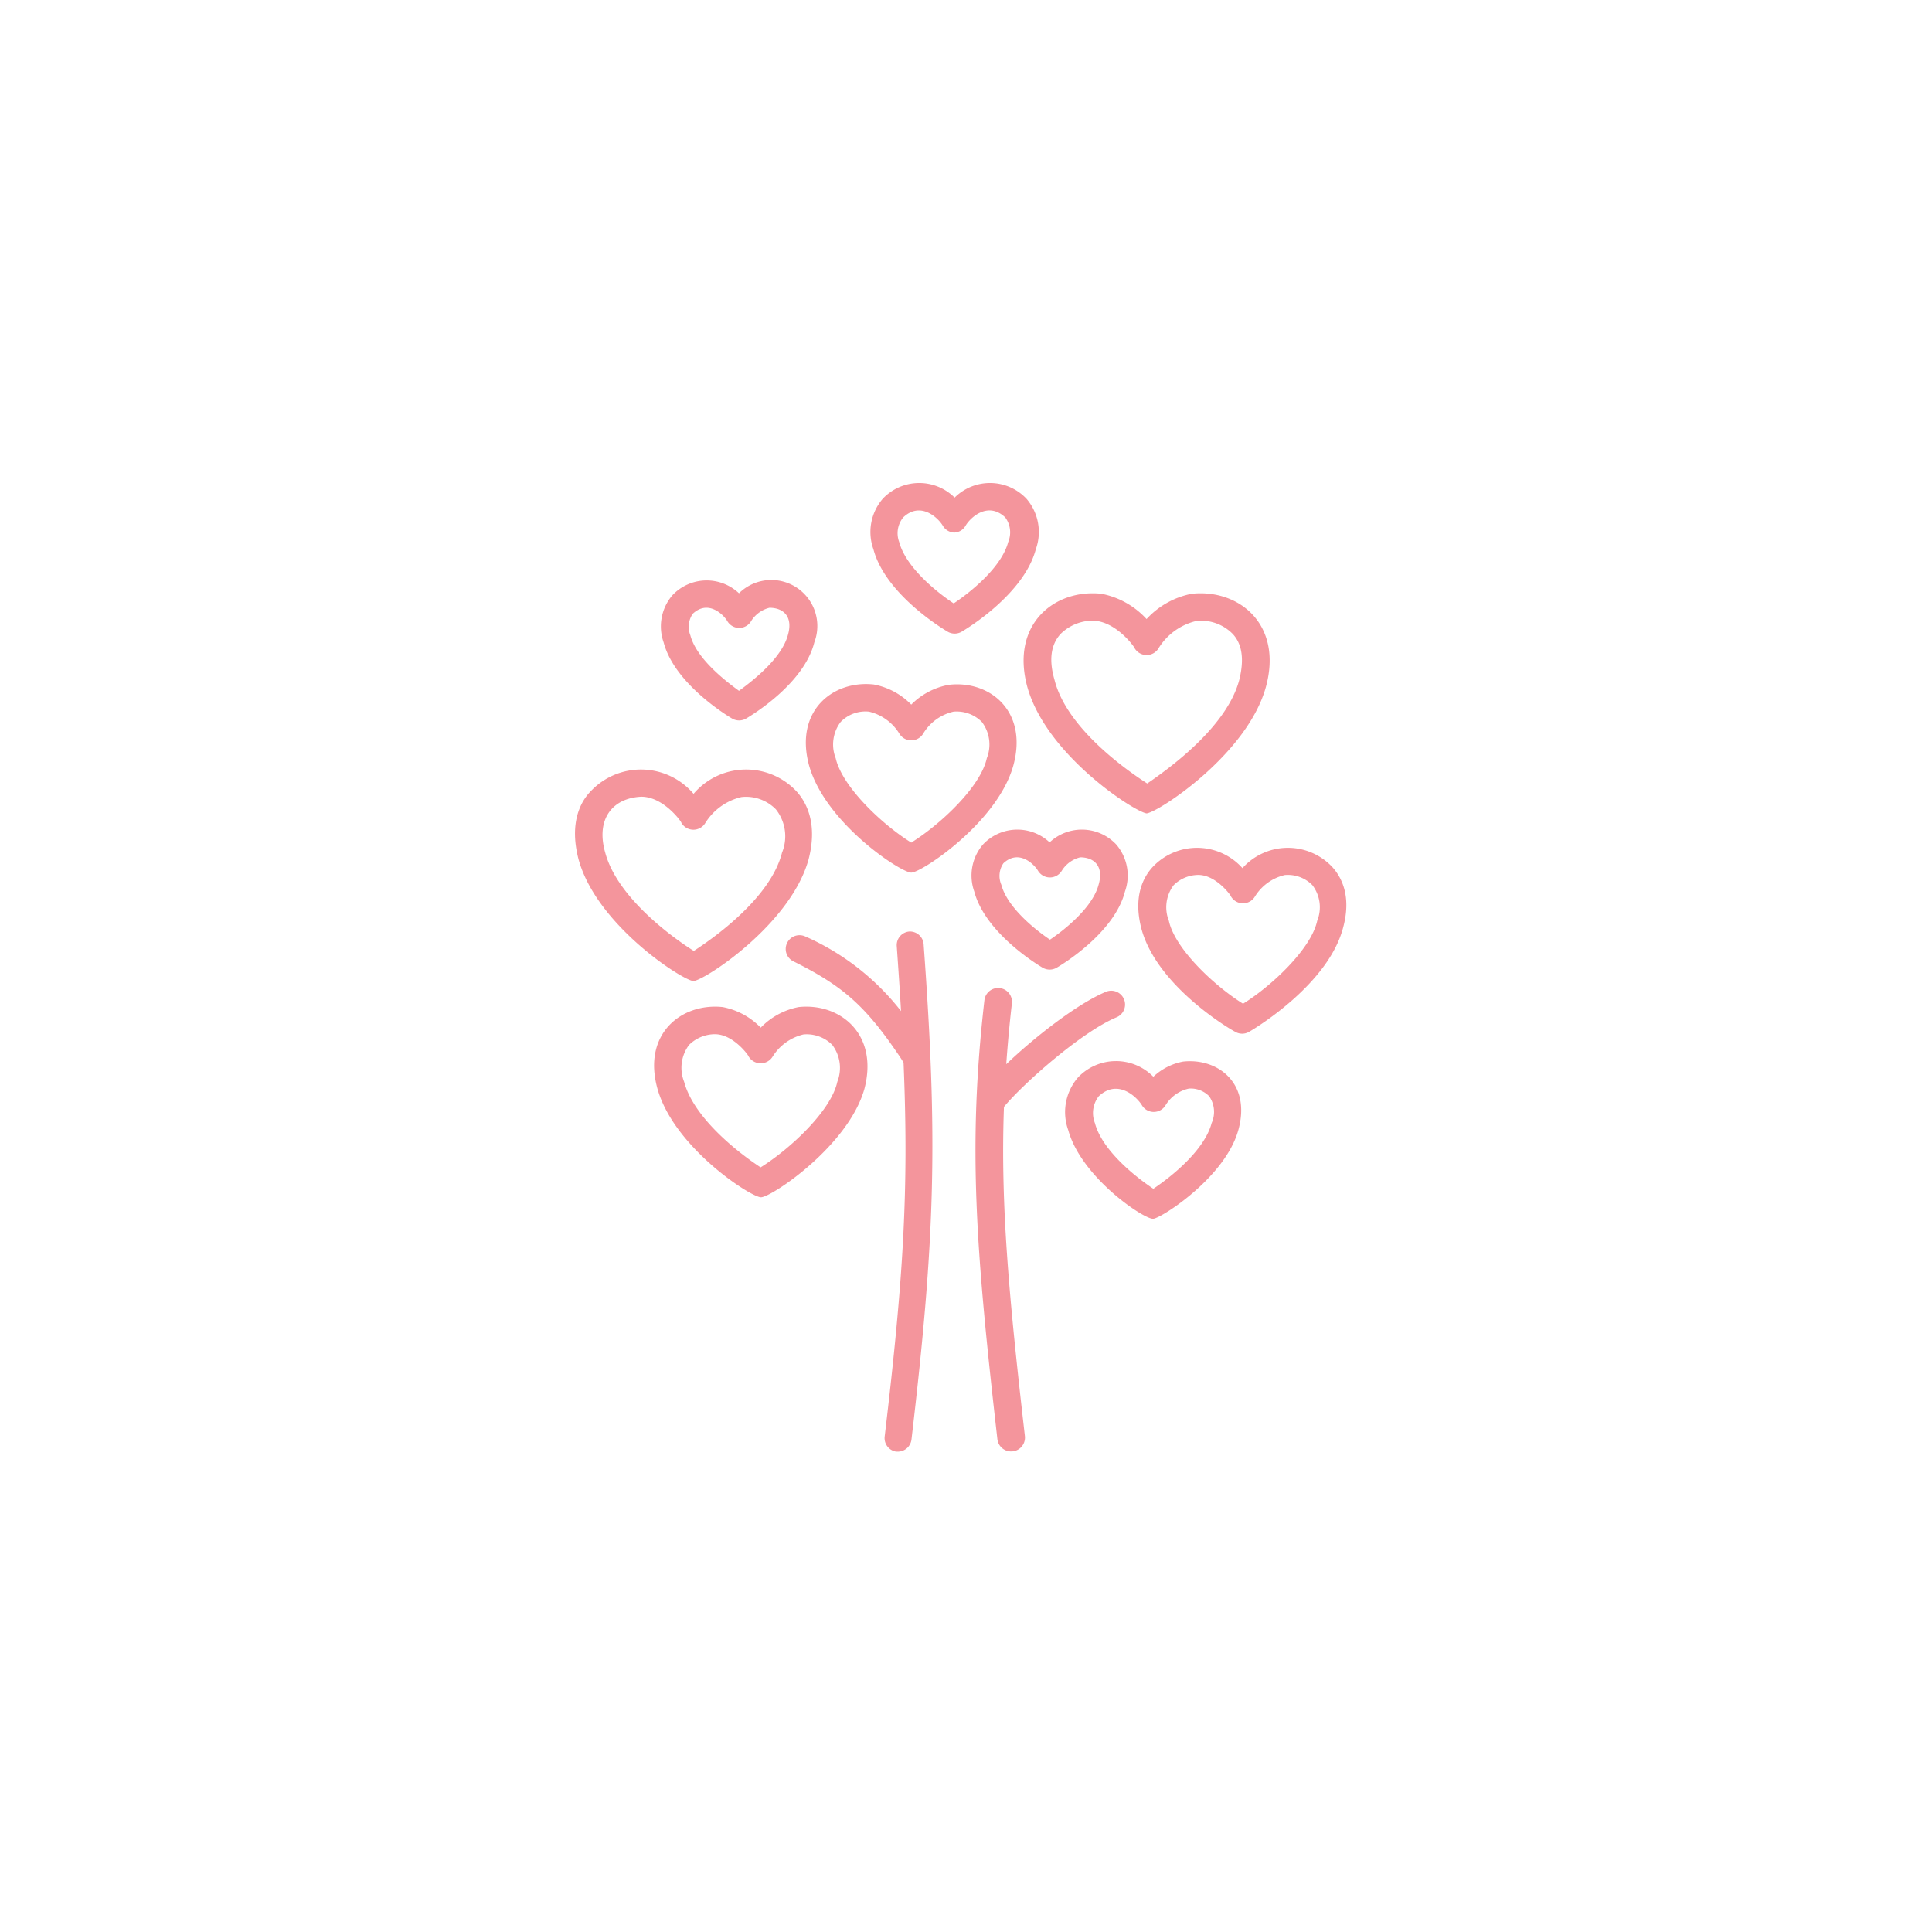 <svg xmlns="http://www.w3.org/2000/svg" xmlns:xlink="http://www.w3.org/1999/xlink" width="168" height="168" viewBox="0 0 168 168">
  <rect x="0" y="0" width="168" height="168" fill="#333333" stroke="none"/>
  <defs>
    <clipPath id="clip-JB_Conscious">
      <rect width="168" height="168"/>
    </clipPath>
  </defs>
  <g id="JB_Conscious" data-name="JB Conscious" clip-path="url(#clip-JB_Conscious)">
    <rect width="168" height="168" fill="#fff"/>
    <g id="Group_1472" data-name="Group 1472" transform="translate(-1212.46 -2855)">
      <path id="Path_1295" data-name="Path 1295" d="M35.91,53.5a6.22,6.22,0,0,0-3.3,1.79A6.22,6.22,0,0,0,29.3,53.5c-3.55-.38-7,2.3-5.67,7.1,1.43,5.11,8.12,9.43,9,9.44s7.6-4.45,9-9.44C42.88,55.8,39.46,53.12,35.91,53.5ZM39.27,60c-.55,2.55-4.15,5.87-6.67,7.44-2-1.31-5.82-4.32-6.65-7.44a3.31,3.31,0,0,1,.43-3.21,3.22,3.22,0,0,1,2.24-.93c1.65,0,3,1.94,2.94,1.94a1.22,1.22,0,0,0,2.09,0,4.35,4.35,0,0,1,2.68-1.92,3.14,3.14,0,0,1,2.5.91A3.31,3.31,0,0,1,39.27,60Z" transform="translate(1246 2889.07)" fill="#f4959c"/>
      <path id="Path_1296" data-name="Path 1296" d="M36.81,32.48c1.42,5.05,8,9.33,8.89,9.33s7.51-4.37,8.88-9.33c1.29-4.76-2.1-7.42-5.62-7A6.14,6.14,0,0,0,45.7,27.2a6.14,6.14,0,0,0-3.26-1.75C38.91,25.06,35.53,27.72,36.81,32.48Zm2.75-3.77a3,3,0,0,1,2.46-.9,4.24,4.24,0,0,1,2.63,1.89,1.21,1.21,0,0,0,2.1,0,4.17,4.17,0,0,1,2.63-1.89,3.09,3.09,0,0,1,2.46.9,3.24,3.24,0,0,1,.43,3.15c-.55,2.52-4.08,5.79-6.57,7.34-2.49-1.55-6-4.83-6.57-7.34a3.25,3.25,0,0,1,.43-3.15Z" transform="translate(1246 2889.07)" fill="#f4959c"/>
      <path id="Path_1297" data-name="Path 1297" d="M82.3,41.31a5.3,5.3,0,0,0-7.8.11,5.3,5.3,0,0,0-7.8-.11c-.85.92-1.7,2.59-1,5.33,1.31,5,7.69,8.77,8.15,9a1.2,1.2,0,0,0,1.25,0c.57-.33,6.84-4.13,8.14-9C84,43.9,83.14,42.23,82.3,41.31ZM81,46c-.53,2.46-4,5.69-6.45,7.21C72.1,51.68,68.63,48.46,68.1,46a3.19,3.19,0,0,1,.41-3.09,3.07,3.07,0,0,1,2.15-.9c1.59,0,2.9,1.88,2.84,1.87a1.21,1.21,0,0,0,2.09,0,4.17,4.17,0,0,1,2.59-1.86,3,3,0,0,1,2.4.88A3.16,3.16,0,0,1,81,46Z" transform="translate(1246 2889.07)" fill="#f4959c"/>
      <path id="Path_1298" data-name="Path 1298" d="M55.79,25.66c1.68,6,9.42,10.91,10.38,11,1-.1,8.74-5.11,10.37-11,1.49-5.48-2.39-8.53-6.44-8.1a7.2,7.2,0,0,0-3.94,2.2,7.17,7.17,0,0,0-3.93-2.2C58.18,17.13,54.31,20.18,55.79,25.66Zm2.88-4.59a4,4,0,0,1,2.77-1.17c2.06,0,3.72,2.36,3.68,2.39a1.21,1.21,0,0,0,2.09,0,5.28,5.28,0,0,1,3.31-2.37,3.87,3.87,0,0,1,3.14,1.14c.83.9,1,2.24.56,4-1.1,4.16-6.27,7.81-8,9-1.79-1.15-7-4.8-8.06-9-.51-1.75-.32-3.06.51-3.99Z" transform="translate(1246 2889.07)" fill="#f4959c"/>
      <path id="Path_1299" data-name="Path 1299" d="M57.11,50.07a1.22,1.22,0,0,0,1.25,0c.41-.24,5-3,5.92-6.61a4.15,4.15,0,0,0-.76-4.1,4.1,4.1,0,0,0-5.79-.18,4.1,4.1,0,0,0-5.79.18,4.15,4.15,0,0,0-.76,4.1C52.14,47.08,56.75,49.86,57.11,50.07ZM53.71,41c1.3-1.22,2.61,0,3,.63a1.21,1.21,0,0,0,2.09,0,2.62,2.62,0,0,1,1.59-1.15c1.22,0,2.07.78,1.6,2.38-.51,1.94-2.85,3.85-4.23,4.78-1.38-.93-3.72-2.84-4.23-4.78A1.94,1.94,0,0,1,53.71,41Z" transform="translate(1246 2889.07)" fill="#f4959c"/>
      <path id="Path_1300" data-name="Path 1300" d="M30.1,28.4a1.21,1.21,0,0,0,1.26,0c.48-.29,5-3,5.91-6.61a4,4,0,0,0-6.55-4.27,4.09,4.09,0,0,0-5.79.17,4.17,4.17,0,0,0-.76,4.11C25.13,25.41,29.73,28.18,30.1,28.4Zm-3.4-9.1c1.3-1.22,2.62,0,3,.63a1.2,1.2,0,0,0,2.08,0,2.62,2.62,0,0,1,1.59-1.15c1.23,0,2.07.78,1.6,2.38C34.44,23.11,32.1,25,30.72,26c-1.38-1-3.72-2.88-4.23-4.83a2,2,0,0,1,.21-1.87Z" transform="translate(1246 2889.07)" fill="#f4959c"/>
      <path id="Path_1301" data-name="Path 1301" d="M48.85,20.85a1.2,1.2,0,0,0,1.25,0c.47-.28,5.4-3.27,6.43-7.16a4.43,4.43,0,0,0-.81-4.39,4.36,4.36,0,0,0-6.25-.1,4.36,4.36,0,0,0-6.25.1,4.43,4.43,0,0,0-.81,4.39C43.45,17.61,48.46,20.62,48.85,20.85ZM45,10.92c1.49-1.41,3,0,3.43.7a1.21,1.21,0,0,0,1,.62,1.19,1.19,0,0,0,1-.61c.4-.68,1.92-2.14,3.44-.71a2.18,2.18,0,0,1,.26,2.14c-.58,2.19-3.23,4.33-4.74,5.34-1.51-1-4.16-3.15-4.74-5.34A2.18,2.18,0,0,1,45,10.92Z" transform="translate(1246 2889.07)" fill="#f4959c"/>
      <path id="Path_1302" data-name="Path 1302" d="M69.34,58.24a5.17,5.17,0,0,0-2.59,1.32,4.55,4.55,0,0,0-6.56.07,4.61,4.61,0,0,0-.84,4.57c1.15,4.15,6.65,7.8,7.4,7.71S73,68.3,74.14,64.2,72.33,57.91,69.34,58.24Zm2.48,5.35c-.62,2.35-3.47,4.64-5.07,5.71-1.61-1.07-4.46-3.36-5.08-5.71A2.38,2.38,0,0,1,62,61.26c1.63-1.53,3.26,0,3.74.75a1.2,1.2,0,0,0,2.09,0,3.17,3.17,0,0,1,2-1.42,2.24,2.24,0,0,1,1.77.66,2.38,2.38,0,0,1,.22,2.34Z" transform="translate(1246 2889.07)" fill="#f4959c"/>
      <path id="Path_1303" data-name="Path 1303" d="M26.76,51.24c1-.08,8.42-4.92,10-10.54.82-3.1-.14-5-1.08-6a6,6,0,0,0-8.91.26,6,6,0,0,0-8.91-.26c-1,1-1.9,2.91-1.08,6C18.38,46.42,25.84,51.19,26.76,51.24ZM19.09,40.08c-.84-2.91.62-4.76,3.14-4.87,1.95,0,3.53,2.23,3.48,2.27a1.21,1.21,0,0,0,2.09,0,5.07,5.07,0,0,1,3.13-2.24,3.63,3.63,0,0,1,3,1.07,3.774,3.774,0,0,1,.53,3.77c-1,3.94-5.94,7.42-7.67,8.54C25,47.5,20.14,44,19.09,40.08Z" transform="translate(1246 2889.07)" fill="#f4959c"/>
      <path id="Path_1304" data-name="Path 1304" d="M45.55,46.93a1.19,1.19,0,0,0-1.11,1.28c.14,2,.27,3.86.37,5.64a21.62,21.62,0,0,0-8.35-6.5A1.2,1.2,0,0,0,35.4,49.5c4.28,2.12,6.24,3.83,9.09,8,.14.2.33.48.54.83.46,11,0,18.69-1.64,32.5a1.19,1.19,0,0,0,1,1.33h.14a1.2,1.2,0,0,0,1.19-1.06c2.08-17.72,2.29-26.16,1.06-43a1.2,1.2,0,0,0-1.23-1.17Z" transform="translate(1246 2889.07)" fill="#f4959c"/>
      <path id="Path_1305" data-name="Path 1305" d="M53.76,62.18c1.65-2,6.73-6.51,9.79-7.79a1.2,1.2,0,1,0-.92-2.22c-2.53,1.06-6.27,4-8.67,6.3.12-1.71.28-3.46.49-5.29a1.2,1.2,0,1,0-2.39-.27c-1.46,12.74-.73,21.83,1.13,38.17a1.2,1.2,0,1,0,2.39-.28C54.2,78.75,53.45,70.69,53.76,62.18Z" transform="translate(1246 2889.07)" fill="#f4959c"/>
    </g>
  </g>
</svg>
